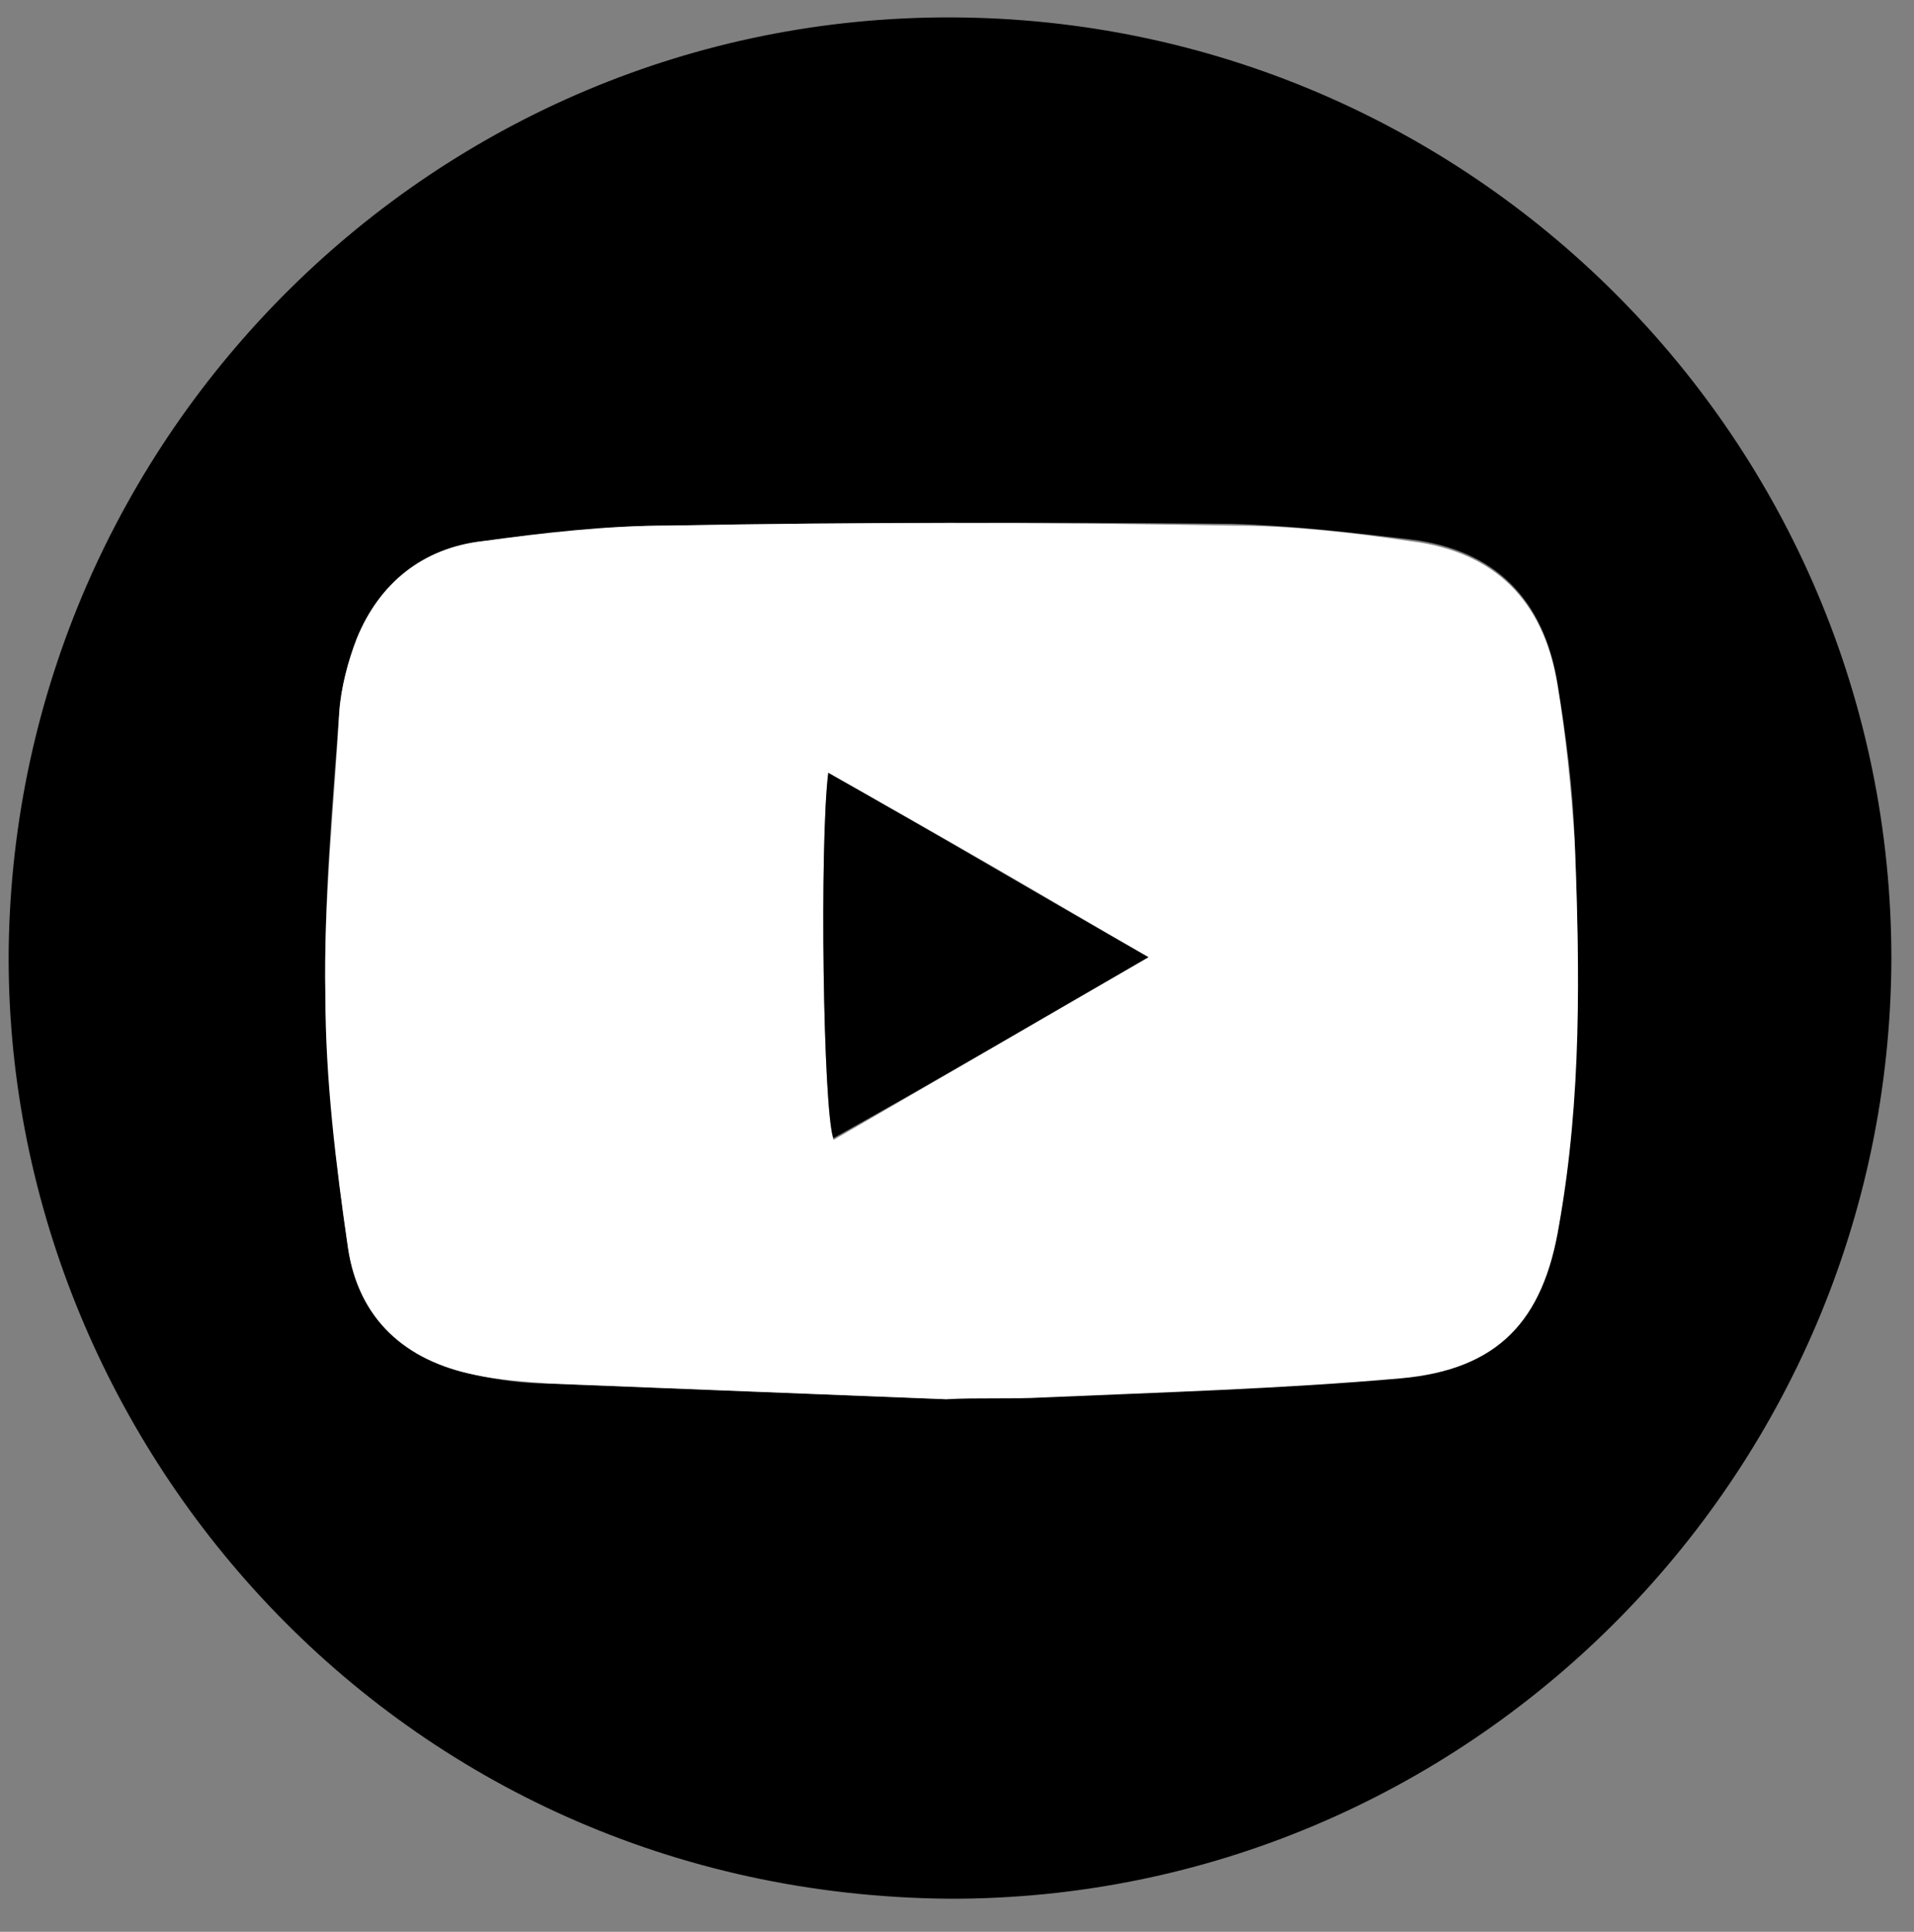 <?xml version="1.0" encoding="utf-8"?>
<!-- Generator: Adobe Illustrator 23.0.3, SVG Export Plug-In . SVG Version: 6.00 Build 0)  -->
<svg version="1.1" id="Layer_1" xmlns="http://www.w3.org/2000/svg" xmlns:xlink="http://www.w3.org/1999/xlink" x="0px" y="0px"
	 viewBox="0 0 110 111" style="enable-background:new 0 0 110 111;" xml:space="preserve">
<rect x="0" y="0" width="110" height="111" fill="#808080" stroke="none"/>
<style type="text/css">
	.st0{fill:#FFFFFF;}
</style>
<path d="M54.5,109.1c-31.8-0.3-54.3-26.4-54-54.6C0.9,25,25,0.9,54.7,1c29.8,0.1,54,24.3,54,54.1C108.6,84.9,84.3,109.2,54.5,109.1z
	 M54.4,80.4c0-0.1,0-0.2,0-0.2c1.8,0,3.7,0.1,5.5,0c6.9-0.3,13.7-0.5,20.6-1.1c5.6-0.5,8.2-3.3,9.1-8.8c1.2-7.3,1.2-14.7,0.9-22
	c-0.1-3-0.5-6.1-1-9.1c-0.8-4.8-3.6-7.6-8.4-8.2c-3.4-0.4-6.8-0.8-10.3-0.9C60,30,49.2,30,38.4,30.2c-3.6,0-7.2,0.5-10.7,0.9
	c-3.4,0.4-5.9,2.4-7.2,5.6c-0.5,1.3-0.9,2.8-1,4.2c-0.4,5.4-0.9,10.9-0.8,16.3c0.1,4.9,0.6,9.7,1.3,14.5c0.6,4,3.4,6.4,7.3,7.3
	c1.4,0.3,2.8,0.5,4.3,0.5C39.2,79.8,46.8,80.1,54.4,80.4z"/>
<path class="st0" d="M54.4,80.4c-7.6-0.3-15.2-0.6-22.8-0.9c-1.4-0.1-2.9-0.2-4.3-0.5c-4-0.8-6.7-3.2-7.3-7.3
	c-0.7-4.8-1.3-9.7-1.3-14.5c-0.1-5.4,0.5-10.9,0.8-16.3c0.1-1.4,0.5-2.9,1-4.2c1.3-3.2,3.8-5.2,7.2-5.6c3.6-0.5,7.2-0.9,10.7-0.9
	C49.2,30,60,30,70.8,30.2c3.4,0,6.9,0.4,10.3,0.9c4.8,0.6,7.6,3.4,8.4,8.2c0.5,3,0.8,6,1,9.1c0.3,7.4,0.4,14.7-0.9,22
	c-0.9,5.5-3.5,8.3-9.1,8.8c-6.8,0.6-13.7,0.8-20.6,1.1C58.1,80.4,56.2,80.3,54.4,80.4C54.4,80.3,54.4,80.3,54.4,80.4z M66,55
	c-6.4-3.7-12.2-7.2-18.4-10.5c-0.5,4-0.3,19.3,0.3,21C53.8,62.1,59.6,58.7,66,55z"/>
<path d="M66,55c-6.4,3.7-12.2,7.1-18.1,10.4c-0.6-1.6-0.8-16.9-0.3-21C53.8,47.9,59.7,51.4,66,55z"/>
</svg>
